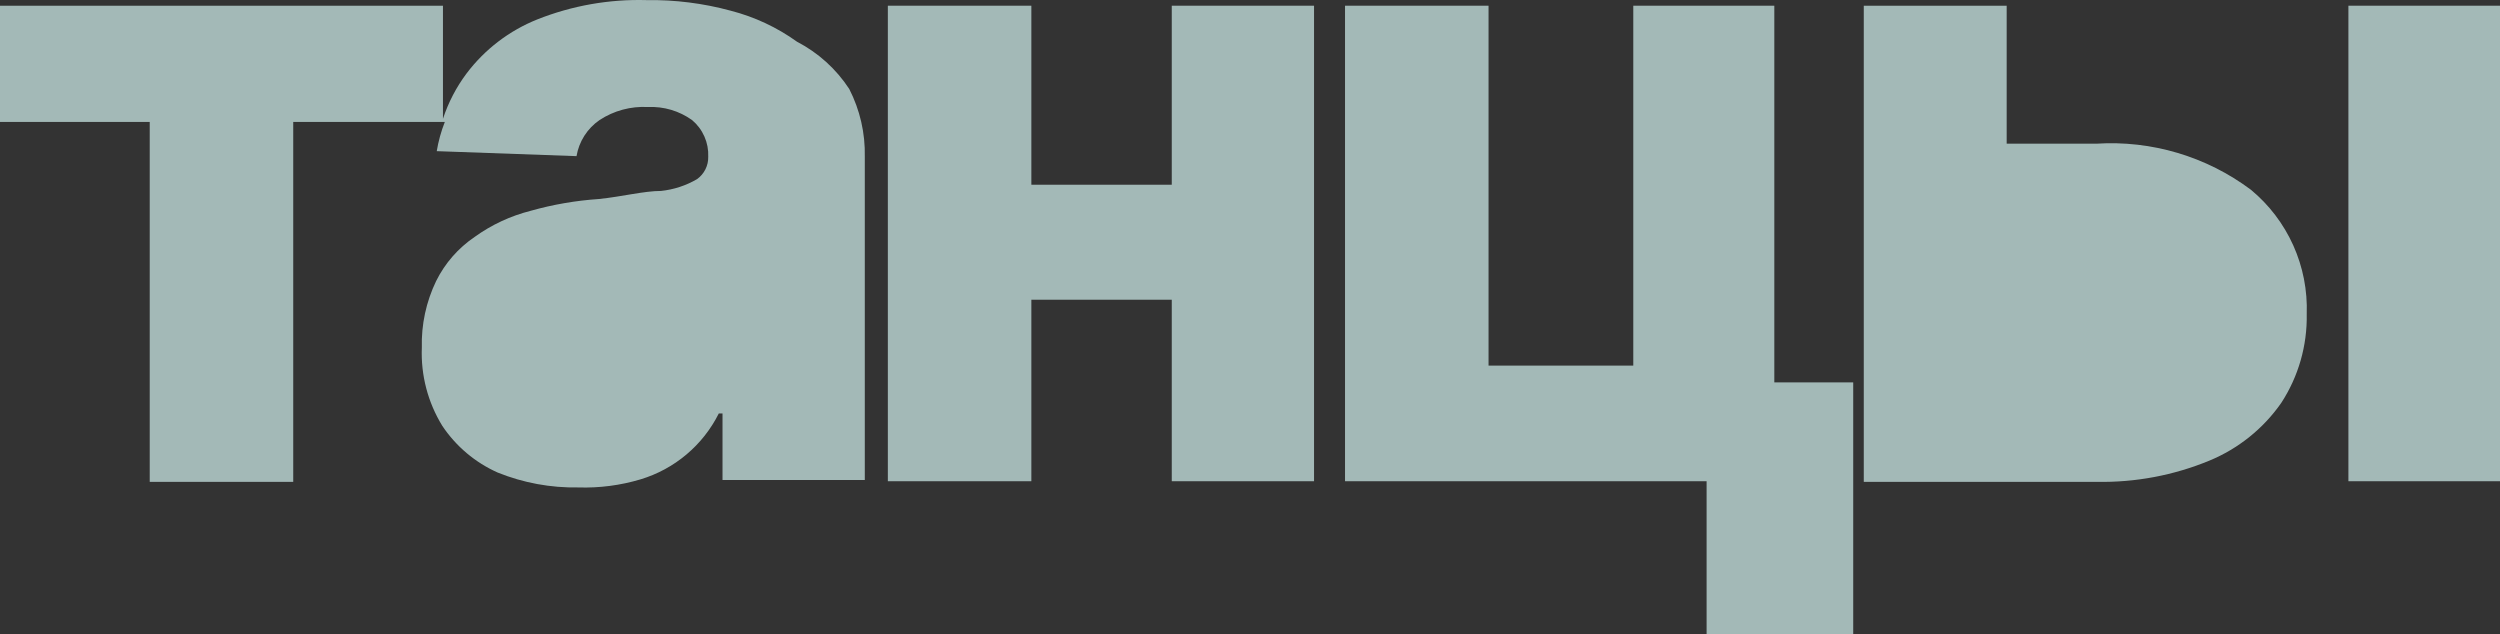 <svg width="1368" height="347" viewBox="0 0 1368 347" fill="none" xmlns="http://www.w3.org/2000/svg">
<rect x="0" y="0" width="1368" height="347" fill="#333333" stroke="none"/>
<g opacity="0.7">
<path d="M436.156 22.849C425.191 14.971 412.858 9.204 399.783 5.842C384.828 1.788 369.383 -0.155 353.89 0.062C333.438 -0.526 313.079 3.059 294.059 10.604C278.685 16.748 265.283 26.981 255.304 40.196C249.677 47.715 245.314 56.101 242.385 65.025V3.122H0V66.728H81.929V263.667H160.456V66.728H243.406C241.376 71.886 239.894 77.244 238.987 82.713L315.476 85.437C316.141 81.472 317.597 77.682 319.758 74.293C321.919 70.903 324.74 67.981 328.054 65.706C335.9 60.546 345.196 58.044 354.571 58.565C363.19 58.166 371.691 60.681 378.706 65.706C381.617 68.151 383.925 71.233 385.458 74.712C386.99 78.191 387.706 81.978 387.545 85.777C387.601 88.163 387.072 90.523 386.006 92.657C384.939 94.791 383.365 96.635 381.424 98.022C375.385 101.551 368.665 103.752 361.709 104.482C352.53 104.482 340.632 107.543 327.713 108.904C315.058 109.753 302.526 111.921 290.32 115.369C279.315 118.167 268.935 123.01 259.723 129.652C250.731 135.746 243.47 144.069 238.646 153.804C233.177 165.138 230.496 177.615 230.828 190.197C230.222 205.281 234.126 220.204 242.045 233.054C249.527 244.24 260.015 253.083 272.301 258.565C286.334 264.231 301.367 267.007 316.497 266.727C327.992 267.096 339.472 265.602 350.492 262.306C359.708 259.529 368.258 254.899 375.623 248.699C382.988 242.5 389.01 234.863 393.322 226.253H395.363V262.646H473.214V85.777C473.501 72.905 470.58 60.16 464.715 48.699C457.579 37.767 447.74 28.863 436.156 22.849Z" fill="#D3F2F0"/>
<path d="M641.188 101.082H564.36V3.123H485.831V263.327H564.36V164.007H641.188V263.327H719.037V3.123H641.188V101.082Z" fill="#D3F2F0"/>
<path d="M970.907 3.123H893.738V200.062H814.529V3.123H736V263.327H933.852V347H1014.08V209.245H970.907V3.123Z" fill="#D3F2F0"/>
<path d="M1368 3.123H1285.05V263.327H1368V3.123Z" fill="#D3F2F0"/>
<path d="M1147 78.632H1098.05V3.123H1019.86V263.668H1147.34C1168.42 264.069 1189.37 260.13 1208.87 252.1C1224.77 245.554 1238.46 234.576 1248.3 220.47C1257.72 206.021 1262.57 189.073 1262.24 171.829C1262.7 158.902 1260.17 146.044 1254.87 134.249C1249.56 122.453 1241.62 112.035 1231.65 103.802C1207.31 85.617 1177.31 76.694 1147 78.632Z" fill="#D3F2F0"/>
</g>
</svg>
